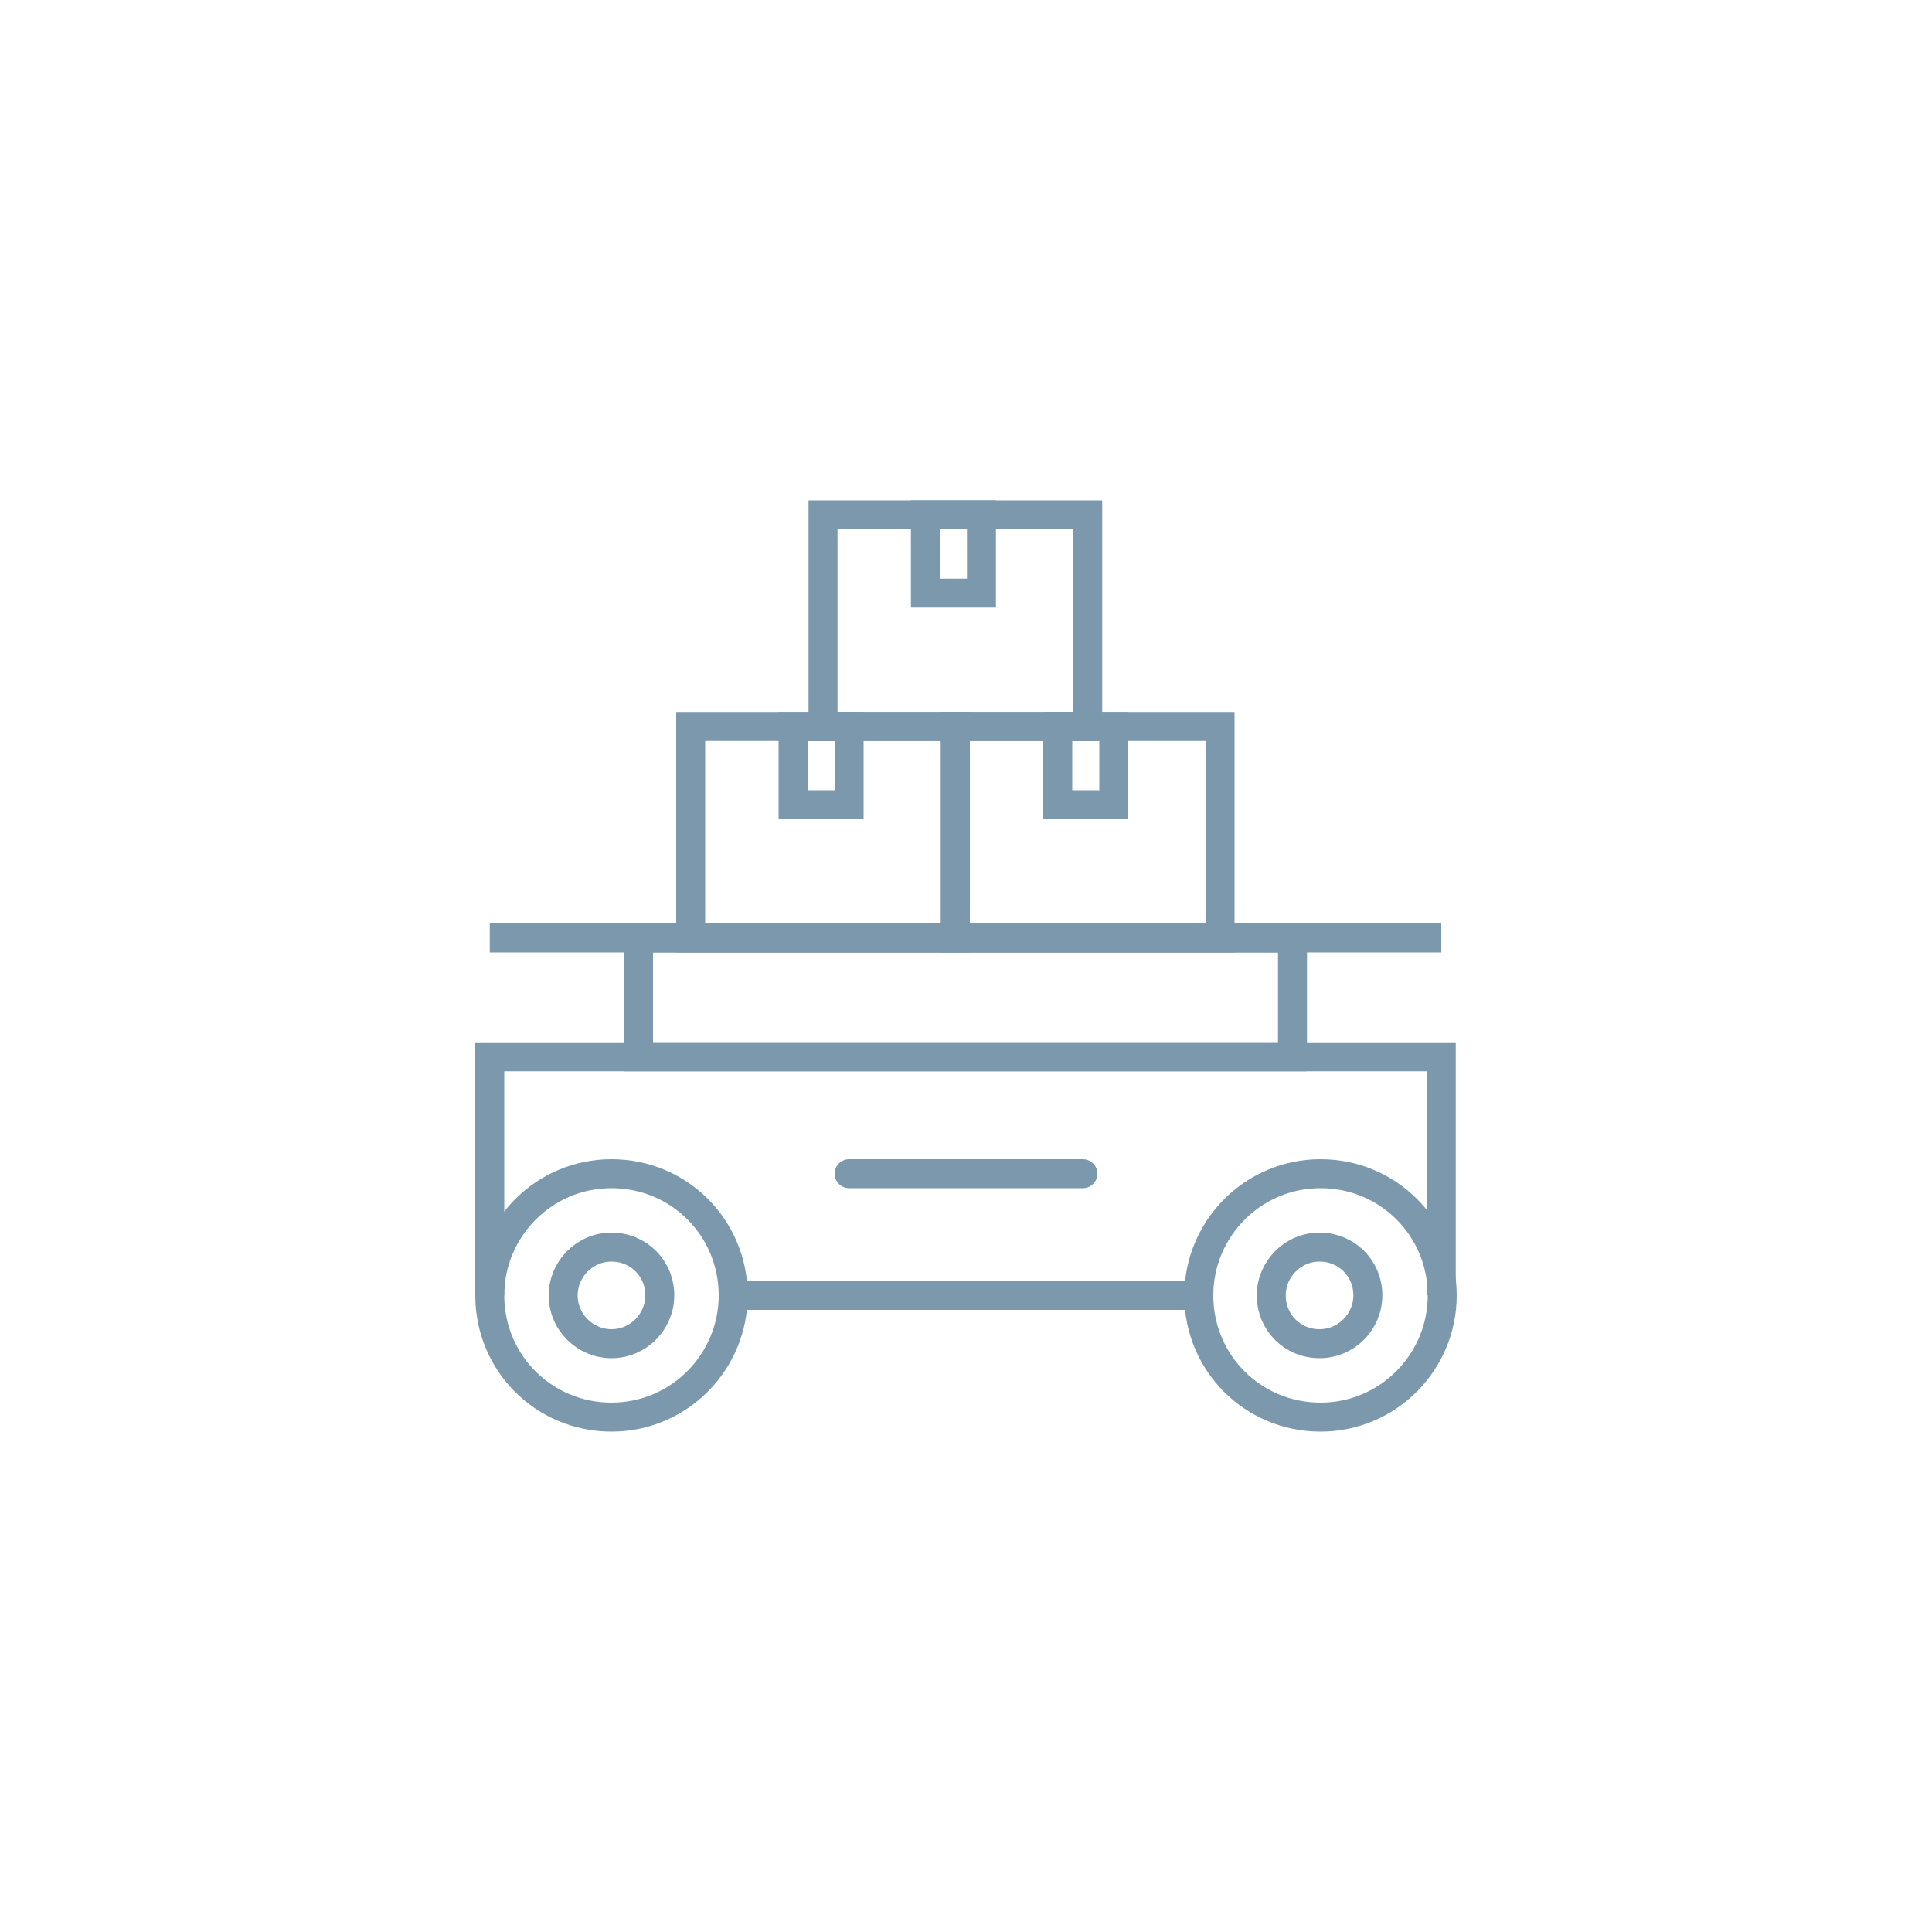<?xml version="1.0" encoding="utf-8"?>
<!-- Generator: Adobe Illustrator 27.5.0, SVG Export Plug-In . SVG Version: 6.00 Build 0)  -->
<svg version="1.1" id="Layer_1" xmlns="http://www.w3.org/2000/svg" xmlns:xlink="http://www.w3.org/1999/xlink" x="0px" y="0px"
	 viewBox="0 0 200 200" style="enable-background:new 0 0 200 200;" xml:space="preserve">
<style type="text/css">
	.st0{fill:none;stroke:#7B98AC;stroke-width:3;stroke-miterlimit:10;}
	.st1{fill:none;stroke:#7B98AC;stroke-width:3;stroke-linecap:round;stroke-miterlimit:10;}
</style>
<g>
	<line class="st0" x1="50.7" y1="97.1" x2="149.2" y2="97.1"/>
	<path class="st0" d="M75.9,134.1c0,6.9-5.6,12.6-12.6,12.6s-12.6-5.6-12.6-12.6c0-6.9,5.6-12.6,12.6-12.6S75.9,127.1,75.9,134.1"/>
	<path class="st0" d="M68.3,134.1c0,2.7-2.2,5-5,5c-2.7,0-5-2.2-5-5c0-2.7,2.2-5,5-5C66.1,129.1,68.3,131.3,68.3,134.1"/>
	<path class="st0" d="M149.3,134.1c0,6.9-5.6,12.6-12.6,12.6c-7,0-12.6-5.6-12.6-12.6c0-6.9,5.6-12.6,12.6-12.6
		C143.7,121.5,149.3,127.1,149.3,134.1"/>
	<path class="st0" d="M141.6,134.1c0,2.7-2.2,5-5,5s-5-2.2-5-5c0-2.7,2.2-5,5-5S141.6,131.3,141.6,134.1"/>
	<g>
		<polyline class="st0" points="149.2,134.1 149.2,109.4 50.7,109.4 50.7,134.1 		"/>
		<rect x="66.1" y="97.1" class="st0" width="67.7" height="12.3"/>
		<line class="st0" x1="75.9" y1="134.1" x2="124" y2="134.1"/>
		<line class="st1" x1="87.9" y1="121.5" x2="112.1" y2="121.5"/>
	</g>
	<rect x="98.9" y="75.2" class="st0" width="27.4" height="21.9"/>
	<rect x="109.5" y="75.2" class="st0" width="5.8" height="8.1"/>
	<rect x="71.5" y="75.2" class="st0" width="27.4" height="21.9"/>
	<rect x="82.1" y="75.2" class="st0" width="5.8" height="8.1"/>
	<rect x="85.2" y="53.3" class="st0" width="27.4" height="21.9"/>
	<rect x="95.8" y="53.3" class="st0" width="5.8" height="8.1"/>
</g>
</svg>
